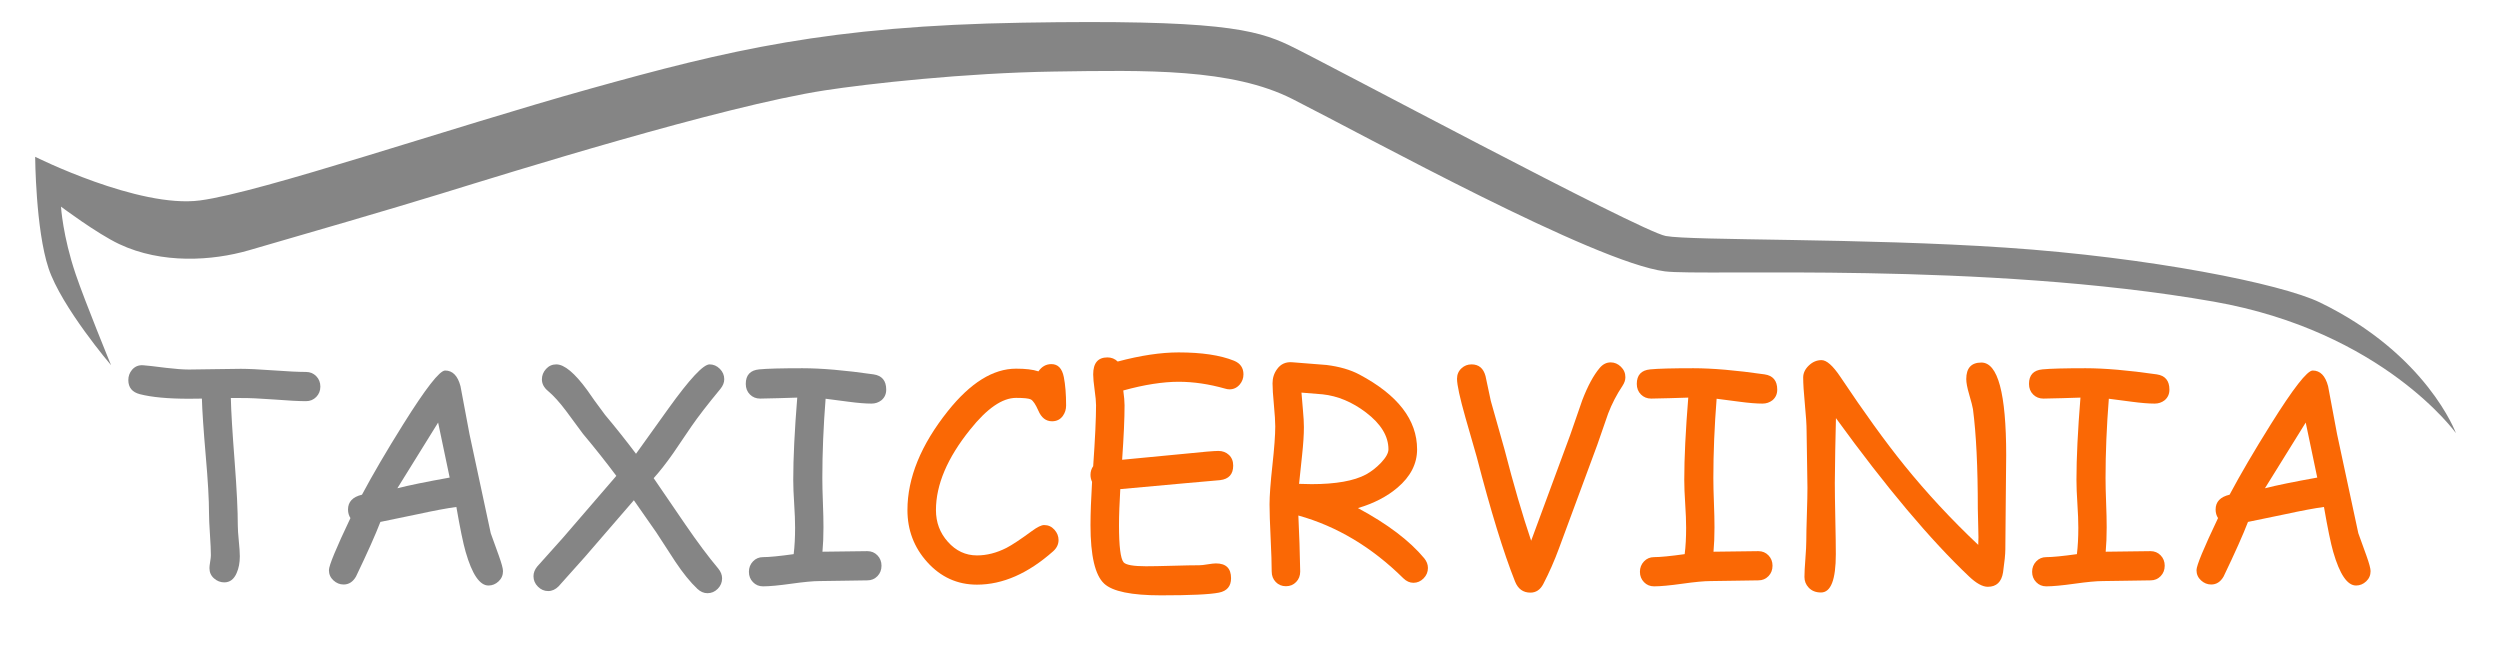 <?xml version="1.0" encoding="UTF-8" standalone="no"?><!DOCTYPE svg PUBLIC "-//W3C//DTD SVG 1.1//EN" "http://www.w3.org/Graphics/SVG/1.1/DTD/svg11.dtd"><svg width="100%" height="100%" viewBox="0 0 137 36" version="1.1" xmlns="http://www.w3.org/2000/svg" xmlns:xlink="http://www.w3.org/1999/xlink" xml:space="preserve" xmlns:serif="http://www.serif.com/" style="fill-rule:evenodd;clip-rule:evenodd;stroke-linejoin:round;stroke-miterlimit:2;"><rect id="Tavola-da-disegno1" serif:id="Tavola da disegno1" x="0" y="0" width="136.531" height="35.359" style="fill:none;"/><g id="Tavola-da-disegno11" serif:id="Tavola da disegno1"><g><path d="M16.767,21.984c-0.386,-0 -0.979,-0.031 -1.782,-0.094c-0.781,-0.057 -1.375,-0.083 -1.781,-0.078l-0.554,0c0.015,0.719 0.085,1.886 0.21,3.5c0.115,1.505 0.172,2.675 0.172,3.508c0,0.182 0.019,0.458 0.055,0.828c0.037,0.37 0.055,0.648 0.055,0.836c-0,0.354 -0.058,0.659 -0.172,0.914c-0.146,0.344 -0.373,0.516 -0.68,0.516c-0.208,-0 -0.396,-0.073 -0.562,-0.219c-0.167,-0.146 -0.25,-0.333 -0.25,-0.563c-0,-0.078 0.013,-0.195 0.039,-0.351c0.026,-0.156 0.039,-0.274 0.039,-0.352c-0,-0.255 -0.017,-0.638 -0.051,-1.148c-0.034,-0.511 -0.051,-0.896 -0.051,-1.156c0,-0.745 -0.06,-1.792 -0.179,-3.141c-0.125,-1.458 -0.196,-2.505 -0.211,-3.141l-0.711,0.008c-1.141,0 -2.037,-0.083 -2.688,-0.25c-0.422,-0.109 -0.633,-0.367 -0.633,-0.773c0,-0.214 0.068,-0.401 0.203,-0.563c0.157,-0.182 0.357,-0.265 0.602,-0.25c0.182,0.011 0.599,0.058 1.25,0.141c0.521,0.062 0.943,0.094 1.266,0.094c0.312,-0 0.786,-0.007 1.422,-0.02c0.635,-0.013 1.109,-0.019 1.421,-0.019c0.401,-0 0.997,0.028 1.786,0.085c0.789,0.058 1.384,0.086 1.785,0.086c0.224,0 0.411,0.077 0.562,0.231c0.151,0.154 0.227,0.345 0.227,0.574c-0,0.224 -0.076,0.413 -0.227,0.567c-0.151,0.153 -0.338,0.23 -0.562,0.23Z" style="fill:#858585;fill-rule:nonzero;"/><path d="M26.767,32.086c-0.479,-0 -0.896,-0.615 -1.25,-1.844c-0.136,-0.469 -0.305,-1.289 -0.508,-2.461c-0.531,0.073 -1.227,0.203 -2.086,0.39l-2.078,0.43c-0.261,0.682 -0.706,1.68 -1.336,2.992c-0.167,0.292 -0.393,0.438 -0.68,0.438c-0.208,-0 -0.394,-0.076 -0.558,-0.227c-0.164,-0.151 -0.246,-0.338 -0.246,-0.562c-0,-0.25 0.393,-1.201 1.179,-2.852c-0.088,-0.135 -0.133,-0.291 -0.133,-0.469c0,-0.421 0.256,-0.692 0.766,-0.812c0.594,-1.115 1.344,-2.396 2.25,-3.844c1.234,-1.974 2.003,-2.961 2.305,-2.961c0.411,0 0.692,0.287 0.843,0.86l0.493,2.625l1.164,5.429l0.445,1.235c0.151,0.422 0.227,0.703 0.227,0.843c-0,0.224 -0.081,0.412 -0.243,0.563c-0.161,0.151 -0.346,0.227 -0.554,0.227Zm-2.758,-8.93l-2.234,3.601c0.63,-0.161 1.585,-0.356 2.867,-0.586l-0.633,-3.015Z" style="fill:#858585;fill-rule:nonzero;"/><path d="M39.478,21.312c-0.698,0.844 -1.235,1.539 -1.61,2.086l-0.976,1.438c-0.38,0.541 -0.737,0.997 -1.071,1.367l1.719,2.515c0.682,0.995 1.289,1.808 1.82,2.438c0.141,0.172 0.211,0.351 0.211,0.539c0,0.219 -0.079,0.409 -0.238,0.57c-0.159,0.162 -0.348,0.242 -0.566,0.242c-0.198,0 -0.383,-0.08 -0.555,-0.242c-0.385,-0.364 -0.786,-0.859 -1.203,-1.484l-1.047,-1.61l-1.227,-1.757l-2.687,3.109l-1.438,1.609c-0.171,0.172 -0.361,0.258 -0.57,0.258c-0.213,0 -0.401,-0.08 -0.562,-0.242c-0.162,-0.161 -0.243,-0.352 -0.243,-0.57c0,-0.188 0.068,-0.365 0.204,-0.532l1.406,-1.57l2.93,-3.398c-0.573,-0.766 -1.183,-1.534 -1.829,-2.305l-0.906,-1.227c-0.364,-0.489 -0.703,-0.864 -1.015,-1.125c-0.219,-0.182 -0.329,-0.393 -0.329,-0.632c0,-0.214 0.076,-0.404 0.227,-0.571c0.151,-0.166 0.339,-0.25 0.562,-0.25c0.443,0 1.008,0.472 1.696,1.414c0.213,0.318 0.539,0.769 0.976,1.352c0.594,0.708 1.159,1.419 1.696,2.133l1.781,-2.485c1.156,-1.609 1.906,-2.414 2.25,-2.414c0.213,0 0.401,0.081 0.562,0.243c0.162,0.161 0.243,0.351 0.243,0.57c-0,0.182 -0.071,0.359 -0.211,0.531Z" style="fill:#858585;fill-rule:nonzero;"/><path d="M47.759,22.117c-0.333,-0 -0.753,-0.034 -1.258,-0.102l-1.258,-0.164c-0.119,1.516 -0.179,2.964 -0.179,4.344c-0,0.365 0.01,0.815 0.031,1.351c0.021,0.537 0.031,0.987 0.031,1.352c0,0.49 -0.018,0.935 -0.055,1.336l2.461,-0.031c0.219,-0 0.403,0.077 0.551,0.23c0.149,0.154 0.223,0.343 0.223,0.567c-0,0.229 -0.074,0.42 -0.223,0.574c-0.148,0.153 -0.332,0.23 -0.551,0.23c-0.291,0 -0.729,0.007 -1.312,0.02c-0.583,0.013 -1.021,0.019 -1.313,0.019c-0.343,0 -0.858,0.049 -1.543,0.145c-0.684,0.096 -1.201,0.144 -1.55,0.144c-0.219,0 -0.403,-0.076 -0.551,-0.23c-0.149,-0.154 -0.223,-0.342 -0.223,-0.566c0,-0.224 0.074,-0.415 0.223,-0.571c0.148,-0.156 0.332,-0.234 0.551,-0.234c0.338,-0 0.898,-0.055 1.679,-0.164c0.052,-0.422 0.078,-0.904 0.078,-1.446c0,-0.359 -0.016,-0.798 -0.05,-1.316c-0.034,-0.518 -0.051,-0.954 -0.051,-1.309c-0,-1.203 0.073,-2.705 0.219,-4.507l-1.016,0.031l-1.016,0.023c-0.224,0 -0.411,-0.075 -0.562,-0.226c-0.151,-0.151 -0.227,-0.344 -0.227,-0.578c0,-0.485 0.245,-0.75 0.735,-0.797c0.422,-0.042 1.211,-0.063 2.367,-0.063c1.036,0 2.336,0.112 3.898,0.336c0.464,0.068 0.696,0.347 0.696,0.836c-0,0.245 -0.089,0.44 -0.266,0.586c-0.156,0.12 -0.336,0.18 -0.539,0.18Z" style="fill:#858585;fill-rule:nonzero;"/><path d="M57.65,23.086c-0.334,-0 -0.584,-0.196 -0.75,-0.586c-0.146,-0.334 -0.282,-0.537 -0.407,-0.61c-0.109,-0.057 -0.38,-0.086 -0.812,-0.086c-0.755,0 -1.594,0.578 -2.516,1.735c-1.25,1.552 -1.875,3.023 -1.875,4.414c0,0.672 0.216,1.25 0.649,1.734c0.442,0.5 0.976,0.75 1.601,0.75c0.537,0 1.076,-0.138 1.617,-0.414c0.302,-0.156 0.766,-0.463 1.391,-0.922c0.297,-0.219 0.521,-0.328 0.672,-0.328c0.224,0 0.411,0.085 0.562,0.254c0.151,0.169 0.227,0.358 0.227,0.566c-0,0.235 -0.099,0.44 -0.297,0.618c-1.375,1.218 -2.766,1.828 -4.172,1.828c-1.078,-0 -1.989,-0.414 -2.734,-1.243c-0.719,-0.802 -1.078,-1.75 -1.078,-2.843c-0,-1.766 0.739,-3.576 2.218,-5.43c1.235,-1.547 2.48,-2.32 3.735,-2.32c0.255,-0 0.484,0.011 0.687,0.035c0.203,0.023 0.383,0.061 0.539,0.113c0.183,-0.265 0.42,-0.398 0.711,-0.398c0.36,-0 0.586,0.237 0.68,0.711c0.083,0.422 0.125,0.94 0.125,1.554c-0,0.214 -0.057,0.401 -0.172,0.563c-0.141,0.203 -0.341,0.305 -0.601,0.305Z" style="fill:#fa6805;fill-rule:nonzero;"/><path d="M67.376,21.336c-0.073,-0 -0.154,-0.013 -0.242,-0.04c-0.88,-0.25 -1.729,-0.375 -2.547,-0.375c-0.427,0 -0.893,0.04 -1.398,0.118c-0.506,0.078 -1.05,0.198 -1.633,0.359c0.047,0.339 0.07,0.609 0.07,0.813c0,0.724 -0.044,1.718 -0.133,2.984l3.422,-0.328c1.005,-0.104 1.623,-0.156 1.852,-0.156c0.229,-0 0.422,0.072 0.578,0.218c0.156,0.146 0.234,0.341 0.234,0.586c0,0.474 -0.239,0.74 -0.719,0.797l-1.859,0.164l-3.609,0.328c-0.021,0.37 -0.038,0.72 -0.051,1.051c-0.013,0.331 -0.02,0.639 -0.02,0.926c0,1.151 0.084,1.828 0.25,2.031c0.125,0.146 0.534,0.219 1.227,0.219c0.323,-0 0.809,-0.009 1.457,-0.027c0.648,-0.019 1.137,-0.028 1.465,-0.028c0.104,0 0.258,-0.017 0.461,-0.051c0.203,-0.033 0.354,-0.05 0.453,-0.05c0.552,-0 0.828,0.27 0.828,0.812c0,0.438 -0.221,0.701 -0.664,0.789c-0.49,0.099 -1.549,0.149 -3.18,0.149c-1.614,-0 -2.651,-0.214 -3.109,-0.641c-0.5,-0.464 -0.75,-1.531 -0.75,-3.203c-0,-0.333 0.008,-0.698 0.023,-1.094c0.016,-0.396 0.037,-0.823 0.063,-1.281c-0.057,-0.12 -0.086,-0.248 -0.086,-0.383c-0,-0.177 0.049,-0.336 0.148,-0.477c0.105,-1.505 0.157,-2.617 0.157,-3.335c-0,-0.193 -0.026,-0.476 -0.079,-0.848c-0.052,-0.373 -0.078,-0.655 -0.078,-0.848c0,-0.62 0.261,-0.929 0.782,-0.929c0.218,-0 0.406,0.075 0.562,0.226c0.625,-0.167 1.215,-0.292 1.77,-0.375c0.554,-0.083 1.076,-0.125 1.566,-0.125c1.266,0 2.276,0.151 3.031,0.453c0.349,0.141 0.524,0.391 0.524,0.75c-0,0.209 -0.068,0.393 -0.203,0.555c-0.151,0.177 -0.339,0.266 -0.563,0.266Z" style="fill:#fa6805;fill-rule:nonzero;"/><path d="M77.454,31.937c-0.198,0 -0.383,-0.083 -0.554,-0.25c-1.724,-1.703 -3.641,-2.849 -5.75,-3.437l0.062,1.531l0.039,1.539c0,0.229 -0.074,0.42 -0.223,0.574c-0.148,0.154 -0.334,0.231 -0.558,0.231c-0.224,-0 -0.41,-0.077 -0.559,-0.231c-0.148,-0.154 -0.222,-0.345 -0.222,-0.574c-0,-0.412 -0.02,-1.025 -0.059,-1.84c-0.039,-0.815 -0.059,-1.428 -0.059,-1.84c0,-0.479 0.053,-1.192 0.157,-2.14c0.104,-0.948 0.156,-1.659 0.156,-2.133c-0,-0.266 -0.025,-0.659 -0.074,-1.18c-0.05,-0.521 -0.075,-0.914 -0.075,-1.18c0,-0.296 0.084,-0.557 0.25,-0.781c0.198,-0.276 0.472,-0.401 0.821,-0.375l1.883,0.149c0.713,0.088 1.315,0.263 1.804,0.523c2.11,1.12 3.164,2.487 3.164,4.102c0,0.791 -0.359,1.492 -1.078,2.101c-0.578,0.49 -1.299,0.862 -2.164,1.117c1.62,0.87 2.831,1.787 3.633,2.75c0.135,0.167 0.203,0.344 0.203,0.532c0,0.218 -0.079,0.408 -0.238,0.57c-0.159,0.161 -0.345,0.242 -0.559,0.242Zm-4.976,-10.328l-1.157,-0.094l0.079,0.946c0.036,0.385 0.054,0.7 0.054,0.945c0,0.417 -0.034,0.935 -0.101,1.555l-0.164,1.554c0.073,0 0.186,0.003 0.339,0.008c0.154,0.005 0.27,0.008 0.348,0.008c1.328,-0 2.323,-0.177 2.984,-0.531c0.292,-0.162 0.563,-0.373 0.813,-0.633c0.276,-0.292 0.414,-0.539 0.414,-0.742c0,-0.724 -0.411,-1.399 -1.234,-2.024c-0.756,-0.573 -1.547,-0.903 -2.375,-0.992Z" style="fill:#fa6805;fill-rule:nonzero;"/><path d="M88.915,21.14c-0.323,0.485 -0.586,0.992 -0.789,1.524l-0.594,1.711l-2.101,5.679c-0.245,0.667 -0.531,1.318 -0.86,1.953c-0.166,0.313 -0.401,0.469 -0.703,0.469c-0.401,0 -0.682,-0.203 -0.843,-0.609c-0.631,-1.584 -1.331,-3.862 -2.102,-6.836l-0.617,-2.149c-0.307,-1.083 -0.461,-1.791 -0.461,-2.125c-0,-0.234 0.083,-0.427 0.25,-0.578c0.151,-0.14 0.333,-0.211 0.547,-0.211c0.396,0 0.651,0.214 0.765,0.641l0.289,1.359l0.75,2.657c0.5,1.937 0.987,3.606 1.461,5.007l0.047,-0.125l2.094,-5.671l0.664,-1.915c0.297,-0.77 0.612,-1.354 0.945,-1.75c0.172,-0.208 0.375,-0.312 0.61,-0.312c0.208,-0 0.394,0.079 0.558,0.238c0.164,0.159 0.246,0.351 0.246,0.574c0,0.157 -0.052,0.313 -0.156,0.469Z" style="fill:#fa6805;fill-rule:nonzero;"/><path d="M96.587,22.117c-0.333,-0 -0.753,-0.034 -1.258,-0.102l-1.258,-0.164c-0.119,1.516 -0.179,2.964 -0.179,4.344c-0,0.365 0.01,0.815 0.031,1.351c0.021,0.537 0.031,0.987 0.031,1.352c0,0.49 -0.018,0.935 -0.054,1.336l2.46,-0.031c0.219,-0 0.403,0.077 0.551,0.23c0.149,0.154 0.223,0.343 0.223,0.567c-0,0.229 -0.074,0.42 -0.223,0.574c-0.148,0.153 -0.332,0.23 -0.551,0.23c-0.291,0 -0.729,0.007 -1.312,0.02c-0.583,0.013 -1.021,0.019 -1.313,0.019c-0.343,0 -0.858,0.049 -1.542,0.145c-0.685,0.096 -1.202,0.144 -1.551,0.144c-0.219,0 -0.403,-0.076 -0.551,-0.23c-0.148,-0.154 -0.223,-0.342 -0.223,-0.566c0,-0.224 0.075,-0.415 0.223,-0.571c0.148,-0.156 0.332,-0.234 0.551,-0.234c0.338,-0 0.898,-0.055 1.679,-0.164c0.053,-0.422 0.079,-0.904 0.079,-1.446c-0,-0.359 -0.017,-0.798 -0.051,-1.316c-0.034,-0.518 -0.051,-0.954 -0.051,-1.309c-0,-1.203 0.073,-2.705 0.219,-4.507l-1.016,0.031l-1.016,0.023c-0.223,0 -0.411,-0.075 -0.562,-0.226c-0.151,-0.151 -0.227,-0.344 -0.227,-0.578c0,-0.485 0.245,-0.75 0.735,-0.797c0.422,-0.042 1.211,-0.063 2.367,-0.063c1.036,0 2.336,0.112 3.898,0.336c0.464,0.068 0.696,0.347 0.696,0.836c-0,0.245 -0.089,0.44 -0.266,0.586c-0.156,0.12 -0.336,0.18 -0.539,0.18Z" style="fill:#fa6805;fill-rule:nonzero;"/><path d="M109.892,30.117c-0,0.25 -0.042,0.666 -0.125,1.25c-0.084,0.526 -0.362,0.789 -0.836,0.789c-0.287,-0 -0.628,-0.188 -1.024,-0.563c-2.119,-2.005 -4.552,-4.898 -7.297,-8.679l-0.039,1.773l-0.023,1.781c-0,0.433 0.009,1.081 0.027,1.946c0.019,0.864 0.028,1.515 0.028,1.953c-0,1.401 -0.271,2.101 -0.813,2.101c-0.286,0 -0.513,-0.091 -0.68,-0.273c-0.151,-0.162 -0.226,-0.354 -0.226,-0.578c-0,-0.219 0.017,-0.55 0.051,-0.992c0.034,-0.443 0.05,-0.774 0.05,-0.993c0,-0.322 0.011,-0.806 0.032,-1.449c0.021,-0.643 0.031,-1.126 0.031,-1.449c-0,-0.344 -0.008,-0.863 -0.023,-1.559c-0.016,-0.695 -0.024,-1.214 -0.024,-1.558c0,-0.328 -0.031,-0.817 -0.094,-1.465c-0.062,-0.648 -0.093,-1.137 -0.093,-1.465c-0,-0.239 0.102,-0.458 0.308,-0.656c0.206,-0.198 0.439,-0.297 0.699,-0.297c0.276,-0 0.618,0.302 1.024,0.906c1.297,1.943 2.463,3.558 3.5,4.844c1.234,1.526 2.588,2.984 4.062,4.375c0.016,-0.224 0.016,-0.555 0,-0.992l-0.023,-0.985c-0,-2.286 -0.089,-4.106 -0.266,-5.461c-0.021,-0.135 -0.091,-0.408 -0.211,-0.82c-0.104,-0.354 -0.156,-0.63 -0.156,-0.828c0,-0.604 0.276,-0.906 0.828,-0.906c0.906,-0 1.36,1.69 1.36,5.07c-0,0.578 -0.008,1.442 -0.024,2.59c-0.015,1.148 -0.023,2.012 -0.023,2.59Z" style="fill:#fa6805;fill-rule:nonzero;"/><path d="M118.079,22.117c-0.333,-0 -0.752,-0.034 -1.258,-0.102l-1.257,-0.164c-0.12,1.516 -0.18,2.964 -0.18,4.344c-0,0.365 0.01,0.815 0.031,1.351c0.021,0.537 0.031,0.987 0.031,1.352c0,0.49 -0.018,0.935 -0.054,1.336l2.461,-0.031c0.218,-0 0.402,0.077 0.55,0.23c0.149,0.154 0.223,0.343 0.223,0.567c0,0.229 -0.074,0.42 -0.223,0.574c-0.148,0.153 -0.332,0.23 -0.55,0.23c-0.292,0 -0.729,0.007 -1.313,0.02c-0.583,0.013 -1.021,0.019 -1.312,0.019c-0.344,0 -0.858,0.049 -1.543,0.145c-0.685,0.096 -1.202,0.144 -1.551,0.144c-0.219,0 -0.402,-0.076 -0.551,-0.23c-0.148,-0.154 -0.223,-0.342 -0.223,-0.566c0,-0.224 0.075,-0.415 0.223,-0.571c0.149,-0.156 0.332,-0.234 0.551,-0.234c0.338,-0 0.898,-0.055 1.68,-0.164c0.052,-0.422 0.078,-0.904 0.078,-1.446c-0,-0.359 -0.017,-0.798 -0.051,-1.316c-0.034,-0.518 -0.051,-0.954 -0.051,-1.309c0,-1.203 0.073,-2.705 0.219,-4.507l-1.016,0.031l-1.015,0.023c-0.224,0 -0.412,-0.075 -0.563,-0.226c-0.151,-0.151 -0.226,-0.344 -0.226,-0.578c-0,-0.485 0.244,-0.75 0.734,-0.797c0.422,-0.042 1.211,-0.063 2.367,-0.063c1.037,0 2.336,0.112 3.899,0.336c0.463,0.068 0.695,0.347 0.695,0.836c-0,0.245 -0.089,0.44 -0.266,0.586c-0.156,0.12 -0.336,0.18 -0.539,0.18Z" style="fill:#fa6805;fill-rule:nonzero;"/><path d="M129.11,32.086c-0.479,-0 -0.895,-0.615 -1.25,-1.844c-0.135,-0.469 -0.304,-1.289 -0.507,-2.461c-0.532,0.073 -1.227,0.203 -2.086,0.39l-2.078,0.43c-0.261,0.682 -0.706,1.68 -1.336,2.992c-0.167,0.292 -0.394,0.438 -0.68,0.438c-0.208,-0 -0.395,-0.076 -0.559,-0.227c-0.164,-0.151 -0.246,-0.338 -0.246,-0.562c0,-0.25 0.394,-1.201 1.18,-2.852c-0.089,-0.135 -0.133,-0.291 -0.133,-0.469c0,-0.421 0.255,-0.692 0.766,-0.812c0.594,-1.115 1.344,-2.396 2.25,-3.844c1.234,-1.974 2.002,-2.961 2.304,-2.961c0.412,0 0.693,0.287 0.844,0.86l0.492,2.625l1.164,5.429l0.446,1.235c0.151,0.422 0.226,0.703 0.226,0.843c0,0.224 -0.08,0.412 -0.242,0.563c-0.161,0.151 -0.346,0.227 -0.555,0.227Zm-2.757,-8.93l-2.235,3.601c0.631,-0.161 1.586,-0.356 2.867,-0.586l-0.632,-3.015Z" style="fill:#fa6805;fill-rule:nonzero;"/></g><path d="M6.089,20.017c-0,-0 -2.721,-3.191 -3.429,-5.316c-0.708,-2.126 -0.733,-6.108 -0.733,-6.108c-0,-0 5.667,2.834 9.032,2.391c3.366,-0.443 13.727,-3.985 21.343,-6.111c7.616,-2.125 13.106,-3.453 23.733,-3.63c10.627,-0.178 12.752,0.354 14.612,1.239c1.86,0.886 19.217,10.184 20.634,10.45c1.417,0.266 10.754,0.106 18.636,0.638c7.881,0.531 15.092,1.975 17.215,3.004c5.873,2.844 7.453,7.162 7.453,7.162c0,0 -3.986,-5.577 -13.28,-7.208c-12.605,-2.213 -27.976,-1.387 -30.074,-1.658c-3.839,-0.496 -16.252,-7.34 -20.396,-9.44c-3.334,-1.69 -8.031,-1.584 -13.071,-1.509c-4.878,0.072 -10.226,0.67 -12.561,1.03c-5.647,0.872 -17.315,4.52 -20.998,5.652c-2.865,0.881 -7.368,2.188 -10.567,3.113c-2.004,0.58 -4.771,0.762 -7.106,-0.341c-1.223,-0.577 -3.189,-2.052 -3.189,-2.052c-0,-0 0.095,1.611 0.804,3.701c0.508,1.5 1.942,4.993 1.942,4.993Z" style="fill:#858585;"/></g></svg>